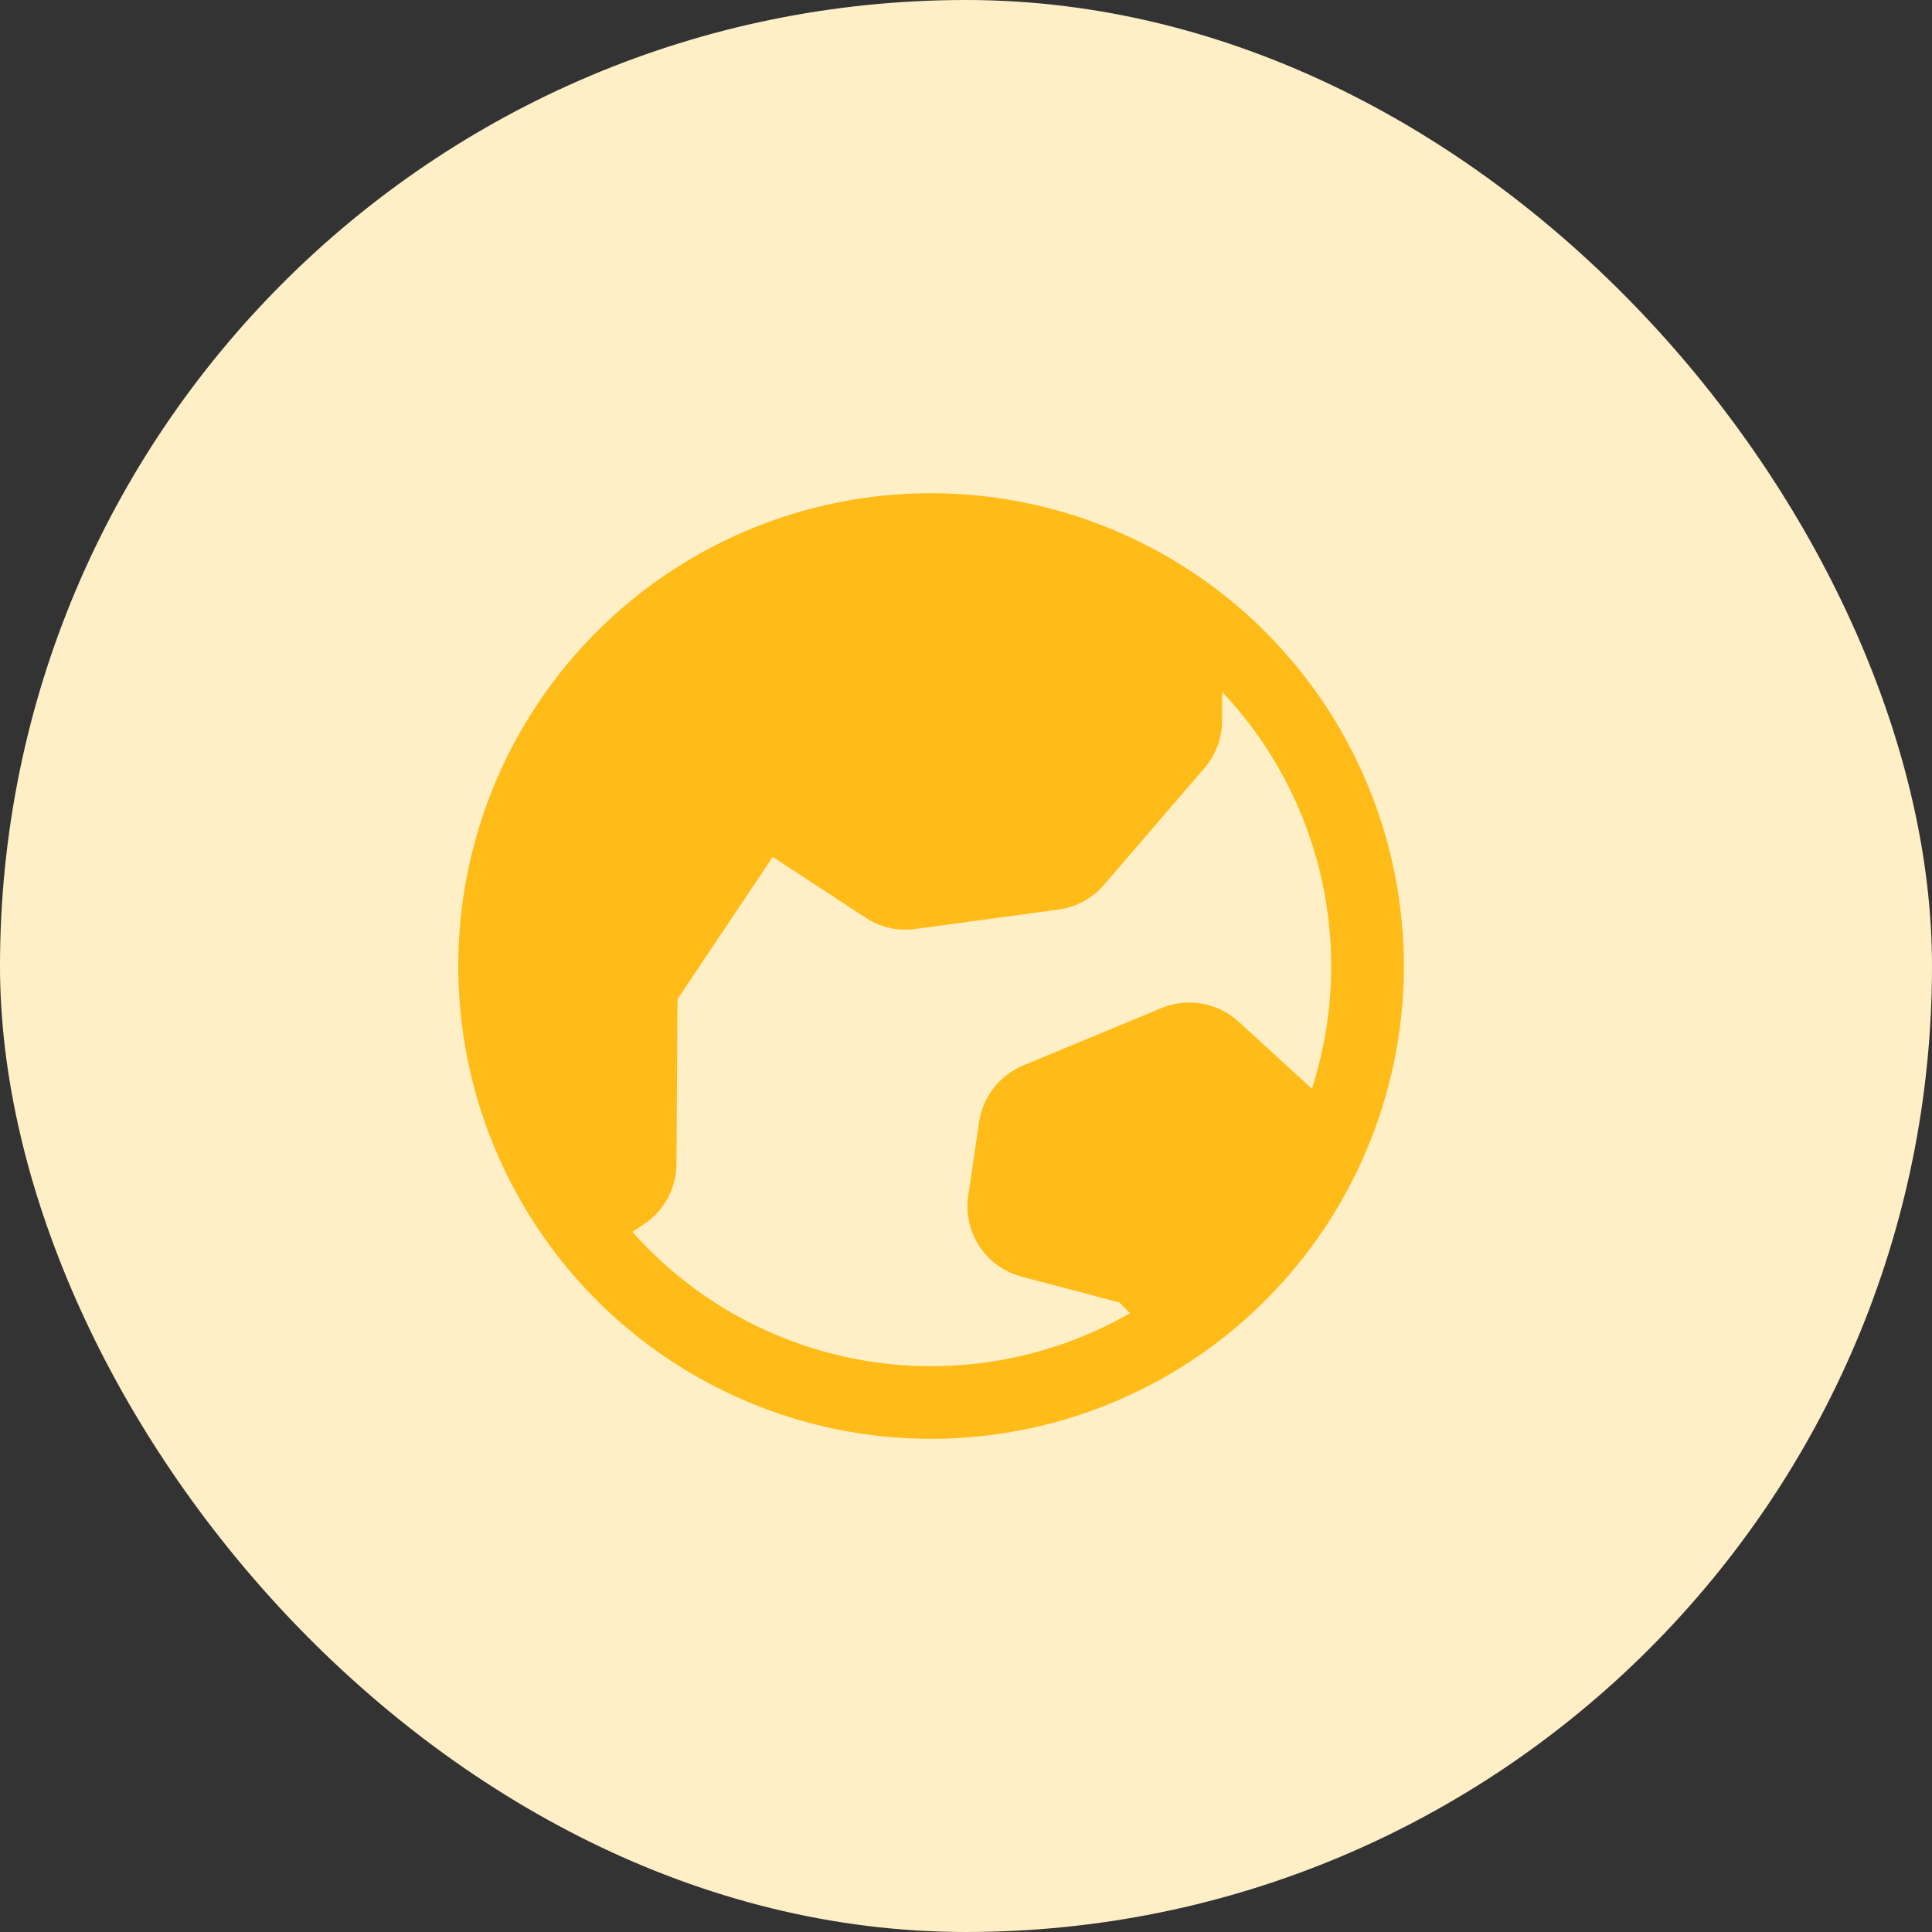 <svg width="83" height="83" viewBox="0 0 83 83" fill="none" xmlns="http://www.w3.org/2000/svg">
<rect x="0" y="0" width="83" height="83" fill="#333333" stroke="none"/>
<rect width="83" height="83" rx="41.5" fill="#FFEFC7"/>
<path d="M40 21.188C35.983 21.188 32.055 22.379 28.715 24.611C25.375 26.843 22.771 30.015 21.234 33.727C19.696 37.438 19.294 41.523 20.078 45.463C20.862 49.403 22.796 53.022 25.637 55.863C28.478 58.704 32.097 60.638 36.037 61.422C39.977 62.206 44.062 61.804 47.773 60.266C51.485 58.729 54.657 56.125 56.889 52.785C59.121 49.445 60.312 45.517 60.312 41.5C60.307 36.114 58.165 30.951 54.357 27.143C50.549 23.335 45.386 21.193 40 21.188ZM27.166 52.92L27.658 52.598C28.088 52.314 28.441 51.929 28.686 51.476C28.931 51.023 29.06 50.517 29.062 50.002L29.104 42.926L33.197 36.812C33.217 36.828 33.238 36.842 33.26 36.855L37.102 39.369C37.745 39.824 38.538 40.017 39.318 39.91L45.469 39.076C46.227 38.975 46.922 38.599 47.422 38.02L51.752 32.988C52.236 32.421 52.502 31.699 52.5 30.953V29.717C54.613 31.953 56.087 34.716 56.766 37.716C57.446 40.717 57.306 43.845 56.361 46.773L53.209 43.891C52.771 43.488 52.227 43.219 51.641 43.116C51.055 43.012 50.452 43.078 49.902 43.305L43.953 45.775C43.456 45.984 43.02 46.318 42.689 46.743C42.358 47.169 42.142 47.673 42.062 48.207L41.596 51.369C41.483 52.13 41.656 52.906 42.08 53.548C42.504 54.19 43.15 54.653 43.895 54.848L48.086 55.953L48.547 56.416C45.124 58.38 41.13 59.104 37.235 58.468C33.341 57.831 29.785 55.872 27.166 52.92Z" fill="#FFBB18"/>
</svg>
